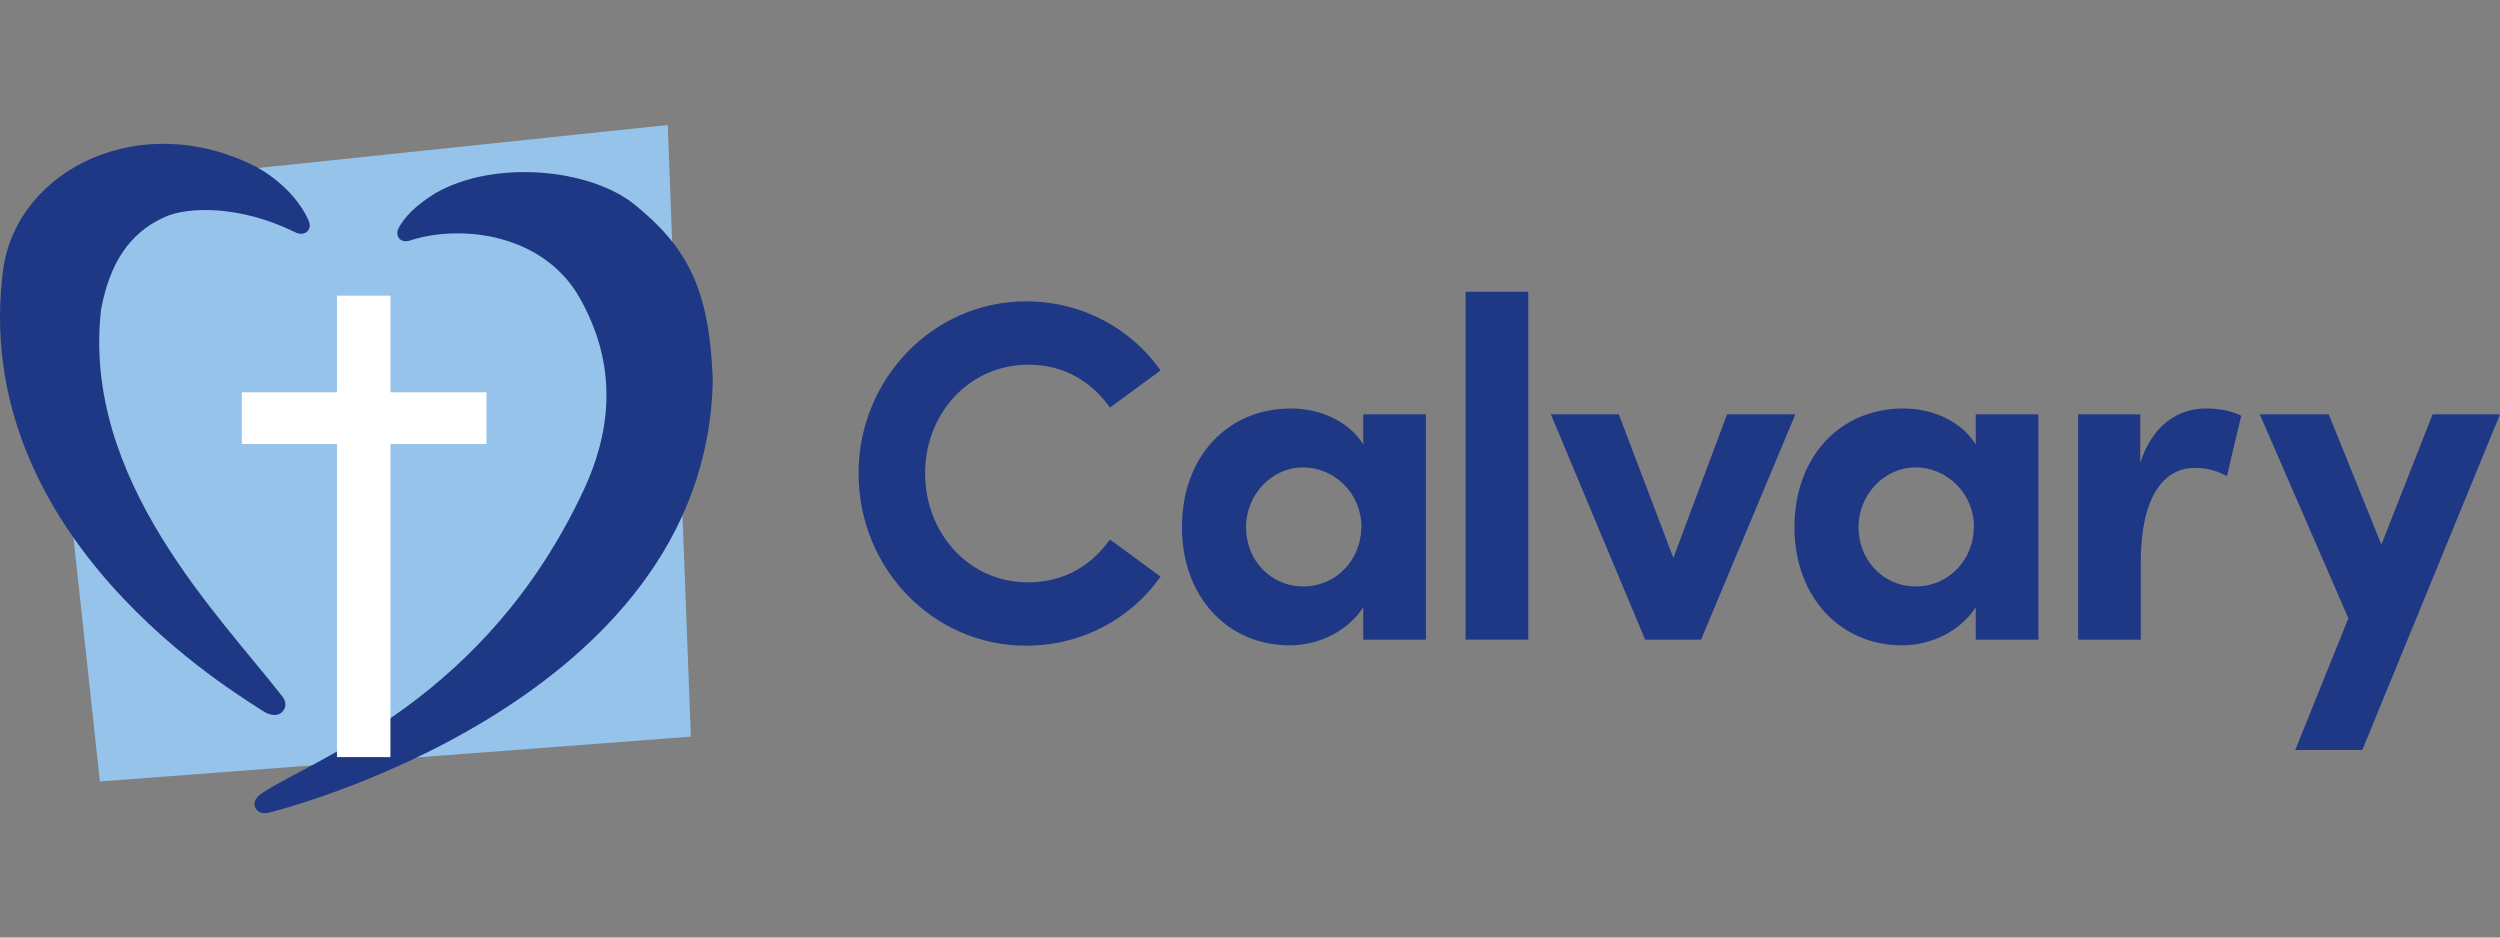 <?xml version="1.0" encoding="UTF-8"?>
<svg xmlns="http://www.w3.org/2000/svg" width="160" height="60" viewBox="0 0 160 60" fill="none">
  <rect x="0" y="0" width="160" height="60" fill="#808080" stroke="none"/>
  <path d="M42.736 8L3.343 12.134C3.343 12.134 2.959 12.203 2.665 12.658C2.371 13.114 2.439 13.524 2.439 13.524L6.393 50.014L44.216 47.144L42.736 8Z" fill="#95C3E9"></path>
  <path d="M54.948 30.277C54.948 24.287 59.693 19.287 65.669 19.287C69.25 19.287 72.38 21.018 74.278 23.706L71.035 26.086C69.838 24.389 68.064 23.341 65.827 23.341C61.998 23.341 59.207 26.496 59.207 30.289C59.207 34.081 61.964 37.27 65.793 37.27C68.064 37.27 69.838 36.222 71.035 34.525L74.278 36.906C72.38 39.593 69.25 41.325 65.669 41.325C59.693 41.325 54.948 36.359 54.948 30.3" fill="#1F3886"></path>
  <path d="M87.134 33.739C87.134 31.553 85.382 29.913 83.394 29.913C81.406 29.913 79.745 31.644 79.745 33.739C79.745 35.835 81.304 37.532 83.417 37.532C85.529 37.532 87.122 35.801 87.122 33.739M87.247 26.519H91.257V40.937H87.247V38.864C86.298 40.345 84.456 41.302 82.536 41.302C78.582 41.302 75.644 38.215 75.644 33.739C75.644 29.264 78.525 26.143 82.626 26.143C84.468 26.143 86.298 26.94 87.247 28.432V26.519Z" fill="#1F3886"></path>
  <path d="M97.809 18.672H93.799V40.937H97.809V18.672Z" fill="#1F3886"></path>
  <path d="M110.53 26.519H114.902L108.869 40.937H105.288L99.255 26.519H103.605L107.096 35.71L110.53 26.519Z" fill="#1F3886"></path>
  <path d="M126.335 33.739C126.335 31.553 124.584 29.913 122.595 29.913C120.607 29.913 118.946 31.644 118.946 33.739C118.946 35.835 120.505 37.532 122.618 37.532C124.73 37.532 126.323 35.801 126.323 33.739M126.448 26.519H130.458V40.937H126.448V38.864C125.499 40.345 123.657 41.302 121.737 41.302C117.783 41.302 114.845 38.215 114.845 33.739C114.845 29.264 117.726 26.143 121.827 26.143C123.668 26.143 125.499 26.94 126.448 28.432V26.519Z" fill="#1F3886"></path>
  <path d="M143.438 26.61L142.523 30.471C141.665 30.004 140.964 29.947 140.467 29.947C138.411 29.947 137.01 31.895 137.01 35.995V40.937H133V26.519H136.976V29.605C137.767 27.202 139.394 26.143 141.168 26.143C141.936 26.143 142.794 26.268 143.438 26.61Z" fill="#1F3886"></path>
  <path d="M155.684 26.519H160L151.188 47.999H146.895L150.296 39.571L144.625 26.519H149.042L152.408 34.856L155.684 26.519Z" fill="#1F3886"></path>
  <path d="M26.231 15.392C29.597 14.31 34.85 14.993 37.144 19.139C38.658 21.861 39.889 25.949 37.358 31.359C31.122 44.707 20.356 48.443 16.866 50.698C16.368 50.994 16.199 51.336 16.323 51.654C16.436 51.928 16.719 52.133 17.216 52.008C17.284 51.996 45.278 45.14 45.617 24.287C45.402 18.501 44.013 15.87 40.657 13.125C37.776 10.768 31.608 10.198 27.846 12.374C26.615 13.137 25.858 13.9 25.485 14.651C25.429 14.765 25.395 14.959 25.474 15.13C25.564 15.346 25.79 15.517 26.22 15.403L26.231 15.392Z" fill="#1F3886"></path>
  <path d="M16.346 10.654C9.093 6.964 1.185 10.745 0.214 17.157C-2.114 34.411 15.318 44.479 16.877 45.538C17.306 45.8 17.758 45.846 18.04 45.584C18.244 45.391 18.391 45.026 18.119 44.639C14.098 39.434 5.207 30.71 6.472 19.776C7.026 16.884 8.234 14.947 10.494 13.911C12.008 13.205 15.34 13.125 18.876 14.856C19.464 15.175 20.017 14.731 19.758 14.139C19.758 14.139 19.023 12.123 16.346 10.643L16.346 10.654Z" fill="#1F3886"></path>
  <path d="M31.134 28.42H24.988V48.454H21.565V28.42H15.476V25.55V25.106H15.939H21.565V18.922H24.988V25.106H31.134V28.42Z" fill="white"></path>
</svg>
